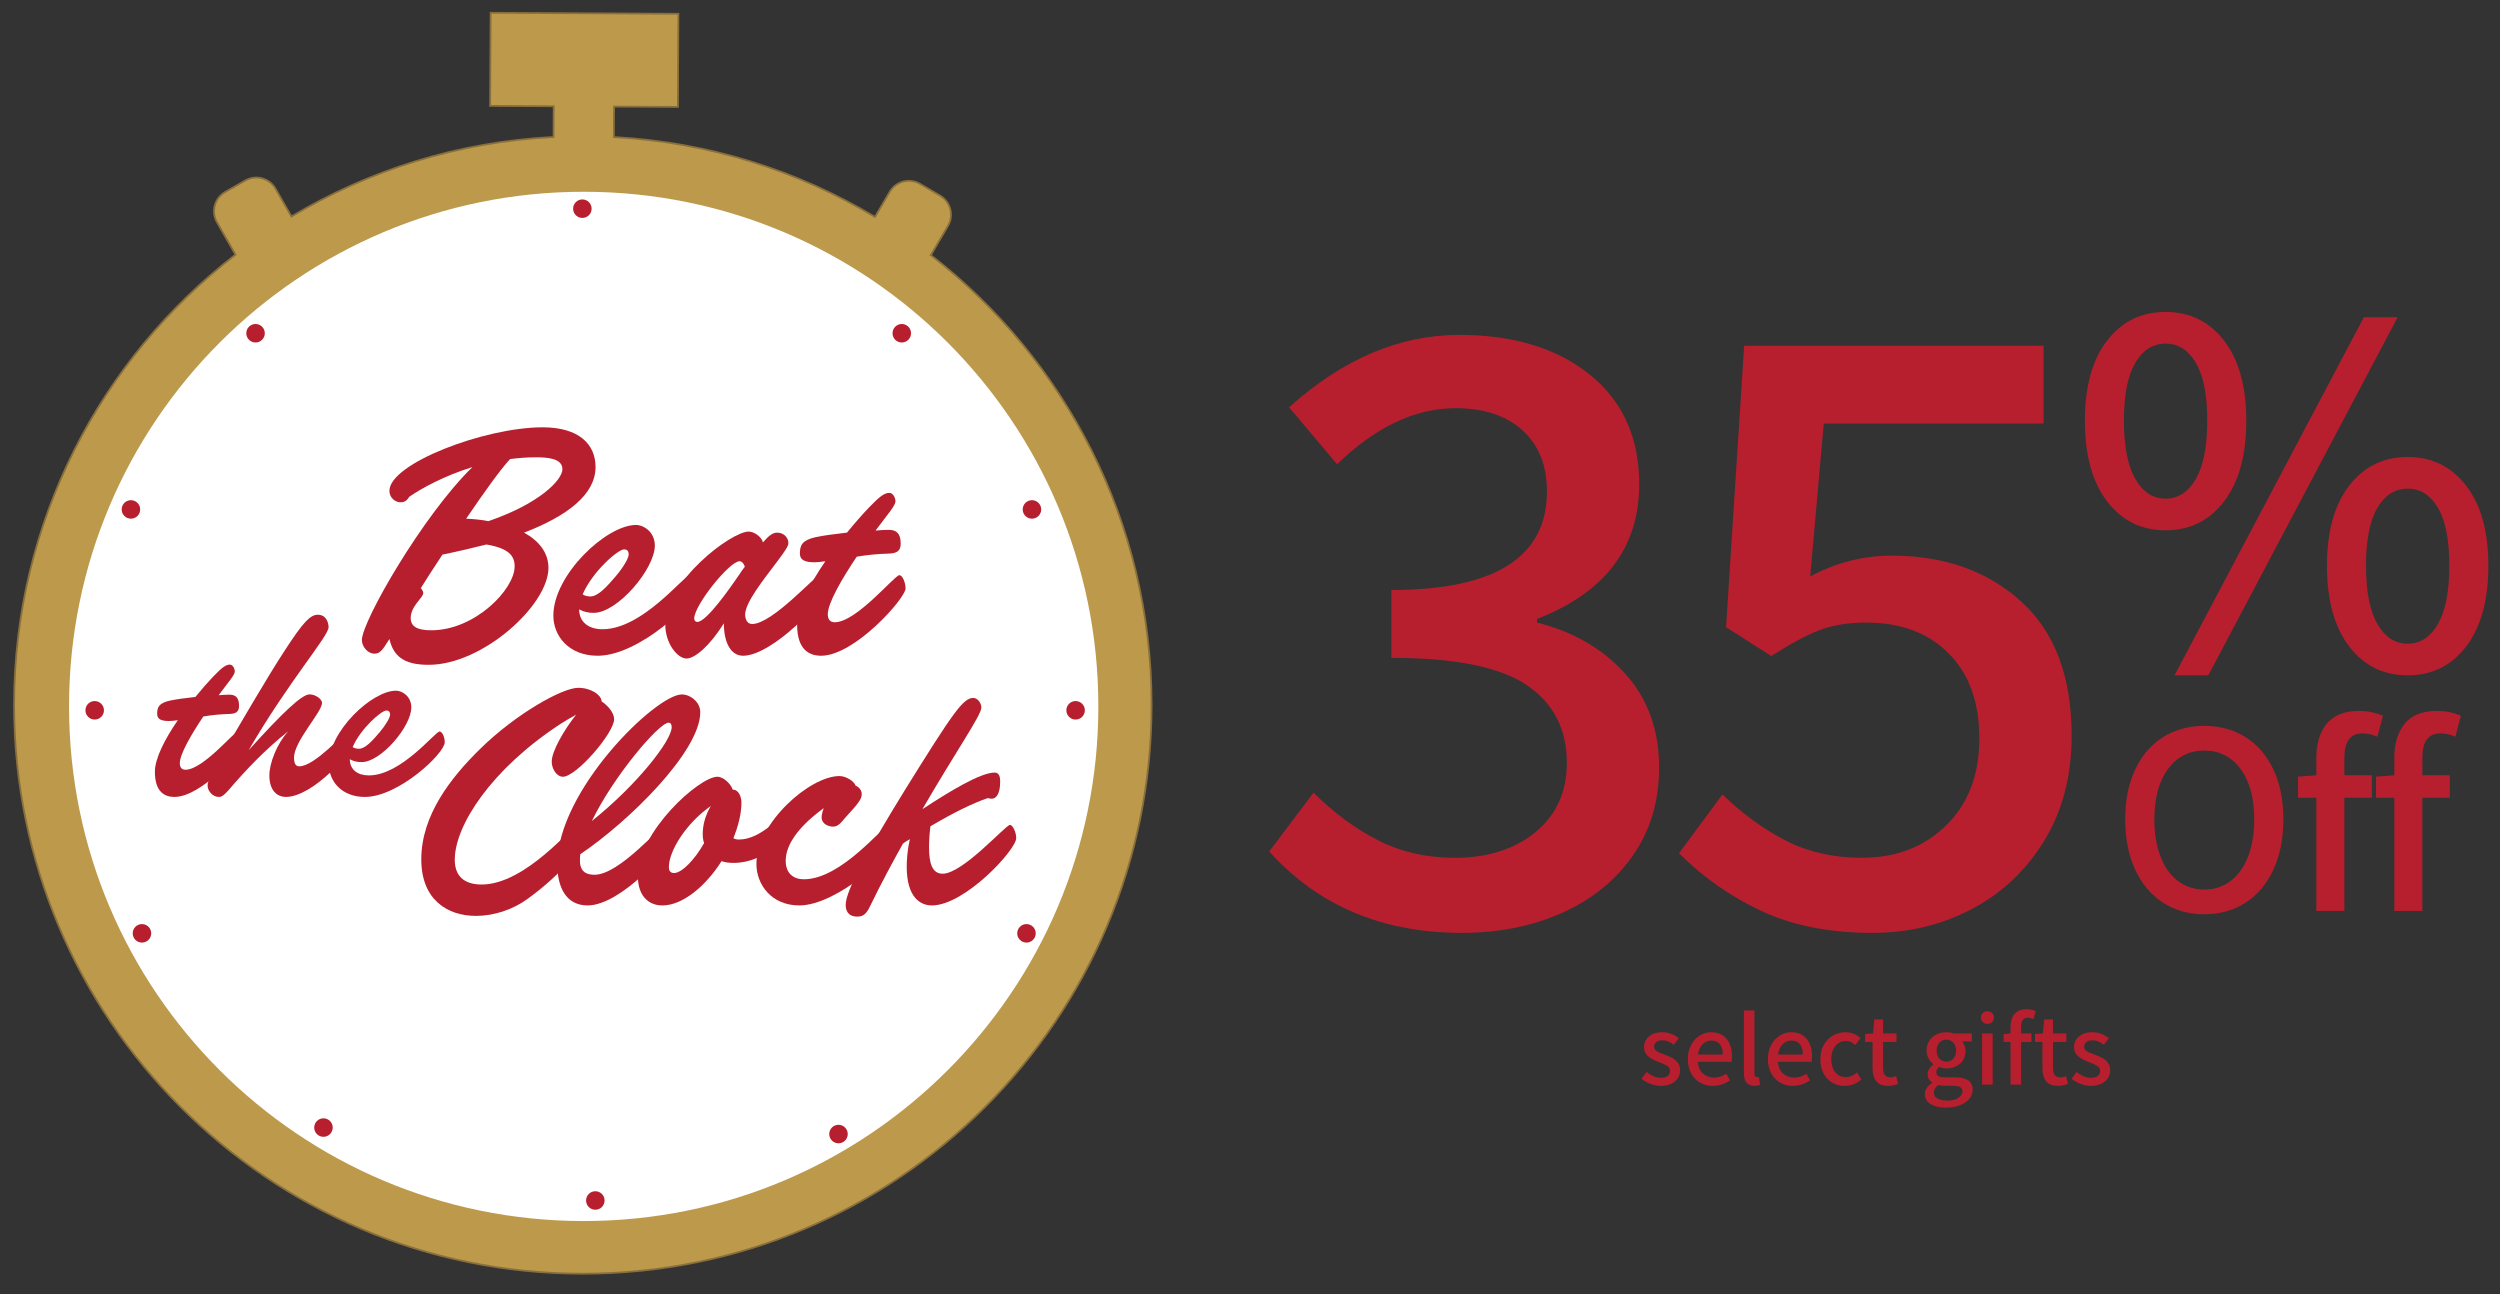 <?xml version="1.0" encoding="UTF-8"?>
<svg xmlns="http://www.w3.org/2000/svg" version="1.1" viewBox="0 0 859 444.694">
  <rect x="0" y="0" width="859" height="444.694" fill="#333333" stroke="none"/>
  <!-- Generator: Adobe Illustrator 29.7.1, SVG Export Plug-In . SVG Version: 2.1.1 Build 8)  -->
  <g id="Layer_1">
    <g>
      <path d="M319.845,87.66l5.874-10.028c2.128-3.634.908-8.305-2.725-10.433l-6.853-4.014c-3.634-2.128-8.305-.908-10.433,2.725l-5.053,8.626c-26.483-15.887-57.038-25.681-89.734-27.437l.057-10.485,21.952.118.173-31.987-64.515-.348-.173,31.987,21.839.118-.057,10.56c-32.808,1.666-63.475,11.434-90.059,27.328l-5.45-9.539c-2.089-3.656-6.747-4.927-10.403-2.838l-6.896,3.94c-3.656,2.089-4.927,6.747-2.838,10.403l6.365,11.14C34.651,123.233,4.845,179.246,4.845,242.226c0,107.919,87.504,195.419,195.425,195.419s195.42-87.499,195.42-195.419c0-62.883-29.706-118.82-75.845-154.566Z" fill="#bc994b" stroke="#896f3b" stroke-miterlimit="10" stroke-width=".62"/>
      <path d="M377.392,242.722c0,97.668-79.176,176.827-176.834,176.827S23.724,340.39,23.724,242.722,102.883,65.889,200.558,65.889s176.834,79.164,176.834,176.834Z" fill="#fff"/>
    </g>
  </g>
  <g id="Layer_3">
    <g>
      <path d="M203.281,71.704c0,1.756-1.424,3.18-3.18,3.18s-3.18-1.424-3.18-3.18,1.424-3.18,3.18-3.18,3.18,1.424,3.18,3.18Z" fill="#b71f2e"/>
      <circle cx="309.852" cy="114.505" r="3.18" fill="#b71f2e"/>
      <path d="M357.762,175.042c0,1.756-1.424,3.18-3.18,3.18s-3.18-1.424-3.18-3.18,1.424-3.18,3.18-3.18,3.18,1.424,3.18,3.18Z" fill="#b71f2e"/>
      <path d="M372.754,244.062c0,1.756-1.424,3.18-3.18,3.18s-3.18-1.424-3.18-3.18,1.424-3.18,3.18-3.18,3.18,1.424,3.18,3.18Z" fill="#b71f2e"/>
      <path d="M355.877,320.696c0,1.756-1.424,3.18-3.18,3.18s-3.18-1.424-3.18-3.18,1.424-3.18,3.18-3.18,3.18,1.424,3.18,3.18Z" fill="#b71f2e"/>
      <path d="M291.286,389.658c0,1.756-1.424,3.18-3.18,3.18s-3.18-1.424-3.18-3.18,1.424-3.18,3.18-3.18,3.18,1.424,3.18,3.18Z" fill="#b71f2e"/>
      <g>
        <path d="M84.626,114.505c0,1.756,1.424,3.18,3.18,3.18s3.18-1.424,3.18-3.18-1.424-3.18-3.18-3.18-3.18,1.424-3.18,3.18Z" fill="#b71f2e"/>
        <path d="M41.805,175.042c0,1.756,1.424,3.18,3.18,3.18s3.18-1.424,3.18-3.18-1.424-3.18-3.18-3.18-3.18,1.424-3.18,3.18Z" fill="#b71f2e"/>
        <circle cx="32.537" cy="244.062" r="3.18" fill="#b71f2e"/>
        <path d="M45.598,320.696c0,1.756,1.424,3.18,3.18,3.18s3.18-1.424,3.18-3.18-1.424-3.18-3.18-3.18-3.18,1.424-3.18,3.18Z" fill="#b71f2e"/>
        <path d="M107.963,387.432c0,1.756,1.424,3.18,3.18,3.18s3.18-1.424,3.18-3.18-1.424-3.18-3.18-3.18-3.18,1.424-3.18,3.18Z" fill="#b71f2e"/>
      </g>
      <circle cx="204.554" cy="412.489" r="3.18" fill="#b71f2e"/>
    </g>
  </g>
  <g id="Layer_2_copy">
    <g>
      <path d="M128.657,224.595c-2.397,0-4.314-2.516-4.314-4.673,0-6.47,21.09-43.018,37.986-59.435-9.706,2.996-17.495,7.309-21.689,10.186-.959,1.558-1.798,1.917-3.116,1.917-1.438,0-3.715-1.318-3.715-3.954,0-9.346,32.713-21.809,52.605-21.809,12.462,0,18.214,5.751,18.214,13.66,0,9.347-9.586,16.776-24.565,22.528,5.033,2.756,8.388,6.83,8.388,12.103,0,12.822-22.647,33.312-41.101,33.312-7.19,0-11.983-1.917-13.54-8.867-2.637,4.314-3.475,5.033-5.153,5.033ZM152.024,190.563c-2.637,3.954-5.152,7.908-7.429,11.504.479.599.838,1.198.838,1.678,0,1.677-4.314,4.434-4.314,8.627,0,3.116,2.637,4.194,7.07,4.194,15.098,0,28.639-14.14,28.639-21.929,0-3.715-2.037-6.23-9.706-7.549-4.793,1.199-9.826,2.397-15.098,3.475ZM193.245,161.205c0-3.835-5.512-4.074-9.107-4.074-3.116,0-5.991.24-8.867.6-3.355,3.595-8.988,11.504-15.099,20.491,2.637.12,5.153.359,7.669.839,17.495-5.991,25.404-14.14,25.404-17.855Z" fill="#b71f2e"/>
      <path d="M207.024,216.207c13.781,0,28.041-18.573,29.957-18.573.96,0,2.158,2.157,2.158,4.553,0,4.673-19.532,23.126-33.792,23.126-9.947,0-15.219-6.83-15.219-13.78,0-14.02,18.215-31.155,28.4-31.155,2.637,0,6.471,2.397,6.471,7.07,0,8.028-12.821,23.127-20.97,23.127-1.797,0-3.236-.24-5.033-1.199,0,4.434,3.355,6.83,8.028,6.83ZM202.83,204.943c2.756,0,5.871-3.595,8.747-6.95,2.637-3.116,4.434-6.231,4.434-7.429,0-1.438-.718-1.798-1.558-1.798-2.158,0-10.905,7.669-14.26,15.458.719.479,1.678.719,2.637.719Z" fill="#b71f2e"/>
      <path d="M235.902,226.272c-3.116,0-7.309-5.152-7.309-11.624,0-14.858,22.647-31.994,28.639-31.994,1.918,0,4.435,1.798,4.913,3.715,2.158-2.517,3.475-3.355,4.913-3.355,2.396,0,3.834,1.917,3.834,3.475,0,1.199-.838,2.397-3.954,6.59-4.793,6.351-10.905,14.02-10.905,18.095,0,1.198.48,3.236,2.397,3.236,6.949,0,21.808-16.776,23.127-16.776,1.198,0,2.156,2.756,2.156,4.553,0,3.835-18.334,23.126-28.399,23.126-3.955,0-6.591-4.074-6.591-11.144-4.913,7.909-10.065,12.103-12.822,12.103ZM254.116,192.84c-3.474,0-15.577,15.098-15.577,19.652,0,.839.478,1.199,1.078,1.199,3.236,0,11.863-12.582,14.26-16.057.718-1.079,1.318-2.038,2.036-2.876-.36-1.318-1.198-1.917-1.798-1.917Z" fill="#b71f2e"/>
      <path d="M284.432,211.054c0,1.678.718,2.756,2.396,2.756,7.429,0,20.611-16.176,22.169-16.176,1.198,0,2.156,2.756,2.156,4.553,0,3.355-17.494,23.126-28.999,23.126-3.834,0-8.267-1.797-8.267-10.665,0-5.632,4.194-13.78,9.705-21.809-1.558.239-2.756.359-3.714.359-2.996,0-5.033-.599-5.033-2.996,0-2.876.72-4.553,5.392-5.632,2.757-.6,6.711-1.079,10.785-1.558,2.637-3.236,5.153-6.111,7.551-8.628,3.714-3.835,5.272-5.033,7.069-5.033,1.078,0,2.038,1.558,2.038,2.876,0,1.558-2.757,4.553-6.831,10.066,1.558-.12,3.236-.24,4.553-.24,2.756,0,4.074,1.438,4.074,4.673,0,1.917-.598,3.355-3.834,3.475-4.074.12-7.789.48-11.264,1.079-5.152,7.669-9.945,15.937-9.945,19.772Z" fill="#b71f2e"/>
    </g>
    <g>
      <path d="M61.787,262.244c0,1.363.584,2.239,1.947,2.239,6.037,0,16.747-13.144,18.012-13.144.973,0,1.753,2.239,1.753,3.7,0,2.727-14.216,18.791-23.562,18.791-3.116,0-6.718-1.461-6.718-8.665,0-4.576,3.407-11.196,7.886-17.72-1.266.195-2.239.293-3.018.293-2.434,0-4.089-.487-4.089-2.434,0-2.337.584-3.7,4.381-4.576,2.239-.487,5.452-.876,8.762-1.266,2.142-2.629,4.187-4.965,6.134-7.01,3.018-3.116,4.284-4.089,5.745-4.089.876,0,1.655,1.265,1.655,2.337,0,1.266-2.239,3.7-5.55,8.178,1.265-.097,2.629-.195,3.7-.195,2.239,0,3.31,1.169,3.31,3.797,0,1.558-.487,2.726-3.116,2.824-3.31.097-6.328.389-9.152.876-4.186,6.231-8.081,12.949-8.081,16.064Z" fill="#b71f2e"/>
      <path d="M78.629,271.396c-1.655,1.85-2.435,2.434-3.408,2.434-2.142,0-3.895-2.044-3.895-3.895,0-1.655,1.558-5.062,5.063-10.807,5.841-9.736,14.702-25.314,21.712-36.024,6.036-9.25,8.471-11.878,11.099-11.878,3.018,0,3.7,2.921,3.7,4.284,0,3.116-13.534,18.305-27.457,42.256,11.879-13.144,18.305-19.181,20.933-19.181,2.142,0,4.284,1.752,4.284,2.921,0,3.116-9.639,13.241-9.639,18.791,0,1.461.293,3.018,1.753,3.018,5.55,0,15.675-11.976,16.843-11.976.876,0,1.752,2.142,1.752,3.7,0,3.116-13.825,18.791-23.172,18.791-2.824,0-5.647-2.044-5.647-7.399,0-4.187,2.629-11.002,6.523-15.189-7.886,6.231-14.702,13.437-20.446,20.154Z" fill="#b71f2e"/>
      <path d="M126.724,266.431c11.196,0,22.783-15.092,24.341-15.092.779,0,1.752,1.753,1.752,3.7,0,3.797-15.87,18.791-27.456,18.791-8.081,0-12.365-5.55-12.365-11.196,0-11.392,14.799-25.315,23.075-25.315,2.141,0,5.257,1.948,5.257,5.745,0,6.523-10.418,18.791-17.038,18.791-1.461,0-2.629-.195-4.09-.973,0,3.602,2.727,5.55,6.524,5.55ZM123.316,257.278c2.239,0,4.771-2.921,7.107-5.647,2.142-2.531,3.603-5.063,3.603-6.037,0-1.168-.584-1.461-1.265-1.461-1.753,0-8.86,6.231-11.586,12.56.584.39,1.363.584,2.141.584Z" fill="#b71f2e"/>
    </g>
    <g>
      <path d="M192.686,248.678c-23.725,15.458-36.428,34.87-36.428,46.733,0,5.392,2.996,8.508,9.227,8.508,15.218,0,31.276-20.491,33.072-20.491.84,0,2.158,1.677,2.158,4.553,0,2.516-7.429,12.223-19.412,20.85-5.033,3.715-11.624,5.872-17.736,5.872-9.945,0-18.814-5.632-18.814-19.413,0-15.218,10.186-28.16,20.371-38.106,12.103-11.863,28.04-20.85,33.552-20.85,4.434,0,8.029,2.517,8.029,4.673,2.038,1.318,4.314,3.835,4.314,6.111,0,4.673-12.941,19.772-17.614,19.772-2.158,0-3.835-2.756-3.835-5.152,0-3.715,4.314-11.025,8.389-16.177-1.558.839-3.355,1.917-5.273,3.116Z" fill="#b71f2e"/>
      <path d="M199.275,295.77c0,4.074,2.637,4.793,5.033,4.793,8.627,0,22.767-17.135,24.445-17.135,1.078,0,2.158,2.516,2.158,4.553,0,3.355-17.496,23.126-28.999,23.126-7.789,0-10.426-6.83-10.426-14.139,0-25.404,33.912-58.357,42.78-58.357,2.996,0,6.35,2.637,6.35,6.111,0,13.54-24.923,37.866-41.221,48.77-.12.839-.12,1.558-.12,2.277ZM230.791,249.876c0-.839-.24-1.558-1.078-1.558-3.236,0-18.814,18.215-26.363,33.792,15.578-12.462,27.441-27.681,27.441-32.234Z" fill="#b71f2e"/>
      <path d="M227.556,311.108c-4.553,0-8.389-3.116-8.389-10.065,0-15.219,21.09-34.152,27.321-34.152,2.277,0,4.793,2.756,5.273,4.434,2.156,0,2.996,2.637,2.996,4.434,0,3.835-1.078,8.028-2.756,12.223.478.359,1.198.479,1.916.479,7.669,0,14.5-8.628,15.818-8.628.6,0,1.798,1.199,1.798,3.475,0,4.074-8.867,13.181-19.412,13.181-1.438,0-2.876-.12-4.195-.6-5.392,8.508-13.301,15.218-20.37,15.218ZM241.456,286.543c0-3.235.958-6.47,2.756-9.586-8.389,5.871-14.38,15.338-14.38,20.97,0,1.438.6,2.037,1.798,2.037,2.756,0,7.309-4.913,10.305-10.306-.36-.958-.478-1.917-.478-3.116Z" fill="#b71f2e"/>
      <path d="M269.972,295.77c0,4.314,2.637,6.351,6.231,6.351,13.062,0,27.322-18.693,29.358-18.693,1.079,0,2.158,2.396,2.158,4.553,0,4.913-20.132,23.126-33.074,23.126-9.585,0-14.738-7.189-14.738-14.259,0-14.02,18.334-30.197,28.519-30.197,2.397,0,5.153,1.918,5.513,3.236,2.036.959,2.156,2.517,2.156,2.996,0,1.678-1.198,3.236-5.512,7.909-1.558,1.798-2.516,3.236-4.314,3.236-1.558,0-3.955-.839-3.955-3.236,0-.599.24-1.798.72-3.116-10.665,7.789-13.062,14.02-13.062,18.094Z" fill="#b71f2e"/>
      <path d="M319.7,283.907c-.36,2.756-.48,5.272-.48,7.309,0,5.392,1.078,8.988,4.673,8.988,6.949,0,21.689-16.776,23.127-16.776.958,0,2.156,2.516,2.156,4.553,0,3.954-17.614,23.126-28.999,23.126-3.834,0-8.627-2.636-8.627-13.301,0-2.277.24-5.872,1.078-9.467-.838.48-1.678.959-2.396,1.558-3.595,6.471-7.429,13.54-11.145,21.21-1.318,2.757-2.276,3.835-4.553,3.835-3.475,0-3.954-2.516-3.954-4.074,0-4.913,8.027-19.413,20.13-39.064,16.896-27.202,20.251-31.995,23.727-31.995,1.318,0,2.756,1.558,2.756,3.355,0,2.517-8.627,14.859-20.251,34.871,9.467-6.231,20.012-12.582,24.805-12.582,1.318,0,1.918.959,1.918,3.116,0,4.074-1.318,5.871-2.876,5.871-.48,0-1.078-.12-1.318-.239-5.033,1.677-11.864,5.033-19.772,9.706Z" fill="#b71f2e"/>
    </g>
    <g>
      <path d="M436.104,292.559l15.231-20.204c6.839,6.839,14.192,12.278,22.069,16.319,7.873,4.041,16.678,6.062,26.421,6.062,11.394,0,20.67-2.953,27.82-8.86,7.149-5.905,10.723-13.832,10.723-23.778,0-11.604-4.614-20.516-13.832-26.733-9.223-6.217-24.712-9.325-46.47-9.325v-23.313c35.639,0,53.464-11.292,53.464-33.881,0-8.908-2.798-15.901-8.393-20.981-5.595-5.075-13.264-7.615-23.002-7.615-13.886,0-27.461,6.425-40.72,19.271l-16.474-19.582c18.441-16.577,37.922-24.867,58.437-24.867,18.65,0,33.619,4.561,44.916,13.677,11.292,9.121,16.94,21.657,16.94,37.611,0,21.758-11.71,37.198-35.124,46.314v1.244c12.433,3.108,22.536,8.965,30.306,17.561,7.771,8.602,11.656,19.326,11.656,32.172,0,11.608-3.006,21.71-9.014,30.306-6.013,8.601-14.143,15.182-24.401,19.738-10.258,4.556-21.71,6.839-34.348,6.839-27.353,0-49.423-9.325-66.208-27.975Z" fill="#b71f2e"/>
      <path d="M605.352,313.073c-10.675-4.973-20.156-11.602-28.441-19.893l14.921-20.204c6.838,6.634,14.089,11.918,21.758,15.852,7.664,3.939,16.367,5.906,26.11,5.906,11.812,0,21.496-3.73,29.063-11.191,7.562-7.459,11.345-17.406,11.345-29.84s-3.525-22.171-10.568-29.219c-7.048-7.042-16.474-10.568-28.287-10.568-6.216,0-11.607.884-16.163,2.642-4.561,1.763-10.054,4.716-16.474,8.858l-15.542-9.946,6.217-96.671h102.887v26.732h-75.533l-4.663,52.531c8.908-4.764,18.233-7.149,27.976-7.149,18.028,0,32.841,5.236,44.449,15.697,11.602,10.466,17.406,25.853,17.406,46.16,0,13.885-3.161,25.954-9.48,36.212-6.323,10.257-14.662,18.082-25.022,23.468-10.365,5.387-21.657,8.083-33.882,8.083-14.716,0-27.407-2.486-38.077-7.461Z" fill="#b71f2e"/>
      <path d="M723.98,172.246c-5.074-6.642-7.612-15.884-7.612-27.726,0-11.717,2.538-20.869,7.612-27.454,5.074-6.584,11.779-9.877,20.115-9.877s15.041,3.293,20.115,9.877c5.074,6.586,7.61,15.737,7.61,27.454,0,11.841-2.536,21.083-7.61,27.726-5.074,6.646-11.779,9.967-20.115,9.967s-15.041-3.322-20.115-9.967ZM754.514,164.545c2.597-4.53,3.896-11.204,3.896-20.024s-1.299-15.432-3.896-19.843c-2.598-4.409-6.07-6.615-10.419-6.615s-7.824,2.206-10.421,6.615c-2.598,4.412-3.896,11.026-3.896,19.843s1.298,15.494,3.896,20.024c2.597,4.53,6.071,6.795,10.421,6.795s7.821-2.265,10.419-6.795ZM812.232,109.002h11.598l-65.057,123.046h-11.598l65.057-123.046ZM807.158,222.081c-5.074-6.643-7.61-15.884-7.61-27.726,0-11.716,2.536-20.868,7.61-27.454,5.074-6.583,11.779-9.876,20.115-9.876s15.041,3.293,20.115,9.876c5.074,6.586,7.612,15.738,7.612,27.454,0,11.842-2.538,21.083-7.612,27.726-5.074,6.646-11.779,9.967-20.115,9.967s-15.041-3.322-20.115-9.967ZM837.694,214.379c2.596-4.53,3.896-11.204,3.896-20.024s-1.301-15.432-3.896-19.843c-2.6-4.409-6.071-6.615-10.421-6.615s-7.824,2.206-10.419,6.615c-2.6,4.411-3.896,11.026-3.896,19.843s1.296,15.494,3.896,20.024c2.596,4.53,6.07,6.795,10.419,6.795s7.821-2.265,10.421-6.795Z" fill="#b71f2e"/>
    </g>
    <g>
      <path d="M567.119,372.422c-1.174-.455-2.204-1.042-3.089-1.761l1.724-2.334c.838.646,1.653,1.144,2.443,1.491.791.347,1.64.521,2.55.521,1.006,0,1.771-.221,2.299-.665.526-.443.79-1.01.79-1.705,0-.719-.323-1.287-.97-1.707-.646-.418-1.616-.867-2.909-1.348-1.557-.575-2.79-1.238-3.699-1.993-.911-.754-1.365-1.79-1.365-3.107,0-1.508.563-2.741,1.688-3.699,1.125-.958,2.646-1.437,4.562-1.437,2.059,0,3.951.681,5.675,2.047l-1.688,2.264c-.671-.503-1.317-.886-1.939-1.149-.623-.264-1.282-.395-1.976-.395-.934,0-1.647.204-2.137.61-.491.407-.737.935-.737,1.581,0,.479.167.88.503,1.203.335.322.724.58,1.167.772s1.143.467,2.101.826c1.054.384,1.933.773,2.64,1.168.706.395,1.305.928,1.796,1.597.491.672.737,1.522.737,2.551,0,1.005-.258,1.909-.772,2.712-.515.803-1.275,1.442-2.281,1.921s-2.204.719-3.592.719c-1.174,0-2.347-.228-3.52-.683Z" fill="#b71f2e"/>
      <path d="M594.955,364.843h-11.602c.167,1.773.772,3.119,1.814,4.041,1.042.923,2.304,1.383,3.79,1.383,1.413,0,2.814-.443,4.202-1.329l1.257,2.299c-1.868,1.245-3.844,1.869-5.927,1.869-1.605,0-3.053-.372-4.346-1.114s-2.317-1.808-3.071-3.196-1.131-3.018-1.131-4.885c0-1.844.377-3.466,1.131-4.868.754-1.4,1.742-2.478,2.963-3.232s2.526-1.131,3.915-1.131c2.275,0,4.035.749,5.28,2.245s1.868,3.514,1.868,6.052c0,.671-.048,1.292-.144,1.867ZM591.938,362.329c0-1.533-.335-2.718-1.005-3.556-.671-.838-1.641-1.257-2.91-1.257-1.102,0-2.083.407-2.945,1.221-.862.815-1.413,2.012-1.652,3.593h8.512Z" fill="#b71f2e"/>
      <path d="M600.056,371.955c-.575-.766-.862-1.891-.862-3.377v-21.371h3.628v21.587c0,.455.084.791.252,1.005.167.216.371.324.61.324.216,0,.431-.024.647-.072l.467,2.729c-.551.216-1.209.324-1.976.324-1.27,0-2.191-.383-2.766-1.149Z" fill="#b71f2e"/>
      <path d="M622.468,364.843h-11.602c.167,1.773.772,3.119,1.814,4.041,1.042.923,2.304,1.383,3.79,1.383,1.413,0,2.814-.443,4.202-1.329l1.257,2.299c-1.868,1.245-3.844,1.869-5.927,1.869-1.605,0-3.053-.372-4.346-1.114s-2.317-1.808-3.071-3.196-1.131-3.018-1.131-4.885c0-1.844.377-3.466,1.131-4.868.754-1.4,1.742-2.478,2.963-3.232s2.526-1.131,3.915-1.131c2.275,0,4.035.749,5.28,2.245s1.868,3.514,1.868,6.052c0,.671-.048,1.292-.144,1.867ZM619.451,362.329c0-1.533-.335-2.718-1.005-3.556-.671-.838-1.641-1.257-2.91-1.257-1.102,0-2.083.407-2.945,1.221-.862.815-1.413,2.012-1.652,3.593h8.512Z" fill="#b71f2e"/>
      <path d="M629.58,372.009c-1.27-.731-2.269-1.79-2.999-3.18-.731-1.388-1.095-3.029-1.095-4.92s.395-3.532,1.185-4.92c.79-1.39,1.844-2.455,3.161-3.197,1.317-.742,2.753-1.113,4.31-1.113,1.916,0,3.628.671,5.137,2.012l-1.796,2.37c-.527-.455-1.042-.803-1.544-1.042-.503-.24-1.042-.36-1.616-.36-1.509,0-2.736.575-3.682,1.724-.946,1.149-1.419,2.659-1.419,4.526s.461,3.37,1.384,4.507c.921,1.139,2.124,1.707,3.61,1.707,1.317,0,2.598-.538,3.843-1.616l1.509,2.407c-.791.718-1.682,1.263-2.676,1.634-.994.371-2.006.557-3.036.557-1.58,0-3.005-.366-4.274-1.095Z" fill="#b71f2e"/>
      <path d="M643.41,366.962v-8.943h-2.551v-2.731l2.729-.179.432-4.849h3.017v4.849h4.598v2.91h-4.598v8.943c0,1.078.205,1.886.612,2.424.405.54,1.063.808,1.975.808.55,0,1.185-.143,1.902-.43l.648,2.694c-1.292.43-2.442.646-3.448.646-3.546,0-5.316-2.048-5.316-6.143Z" fill="#b71f2e"/>
      <path d="M663.38,379.372c-1.341-.803-2.012-1.947-2.012-3.431,0-.742.221-1.444.665-2.101.443-.66,1.071-1.24,1.886-1.743v-.143c-1.055-.671-1.581-1.641-1.581-2.91,0-.646.185-1.257.557-1.832.371-.575.831-1.052,1.383-1.437v-.143c-.646-.503-1.191-1.162-1.635-1.975-.443-.815-.664-1.712-.664-2.694,0-1.27.305-2.383.916-3.34.61-.958,1.437-1.689,2.478-2.191,1.042-.503,2.173-.754,3.394-.754.909,0,1.759.143,2.55.43h6.214v2.731h-3.377c.36.383.648.855.862,1.418.216.563.324,1.167.324,1.815,0,1.867-.623,3.34-1.869,4.417-1.245,1.078-2.813,1.618-4.704,1.618-.862,0-1.689-.181-2.478-.54-.312.287-.552.569-.719.845s-.251.617-.251,1.024c0,.55.227.975.683,1.275.455.3,1.209.449,2.262.449h3.269c2.106,0,3.682.347,4.723,1.042s1.562,1.771,1.562,3.232c0,1.125-.378,2.155-1.132,3.088-.754.935-1.825,1.677-3.215,2.227-1.388.55-2.992.827-4.812.827-2.179,0-3.939-.402-5.28-1.203ZM671.839,377.737c.778-.287,1.383-.676,1.815-1.167.43-.491.646-1.012.646-1.562,0-.719-.27-1.221-.808-1.508-.54-.287-1.36-.432-2.461-.432h-2.694c-.886,0-1.665-.084-2.334-.251-1.031.766-1.545,1.628-1.545,2.586,0,.862.418,1.538,1.257,2.029.838.491,1.999.737,3.483.737.982,0,1.862-.144,2.64-.432ZM671.156,363.73c.634-.695.952-1.616.952-2.766s-.318-2.059-.952-2.731c-.634-.669-1.431-1.005-2.388-1.005s-1.755.336-2.389,1.005c-.634.672-.951,1.581-.951,2.731s.317,2.071.951,2.766,1.431,1.042,2.389,1.042,1.754-.347,2.388-1.042Z" fill="#b71f2e"/>
      <path d="M681.286,351.194c-.42-.407-.629-.934-.629-1.58,0-.623.209-1.137.629-1.545.418-.407.952-.611,1.599-.611s1.179.204,1.599.611c.418.407.629.921.629,1.545,0,.646-.21,1.172-.629,1.58-.42.407-.952.611-1.599.611s-1.18-.204-1.599-.611ZM681.052,355.109h3.628v17.564h-3.628v-17.564Z" fill="#b71f2e"/>
      <path d="M694.45,352.846v2.262h3.555v2.91h-3.555v14.654h-3.628v-14.654h-2.372v-2.731l2.372-.179v-2.227c0-1.89.455-3.381,1.364-4.471.911-1.09,2.299-1.635,4.167-1.635,1.054,0,2.083.204,3.088.611l-.718,2.729c-.646-.287-1.294-.43-1.94-.43-1.557,0-2.334,1.054-2.334,3.161Z" fill="#b71f2e"/>
      <path d="M701.777,366.962v-8.943h-2.55v-2.731l2.729-.179.432-4.849h3.017v4.849h4.598v2.91h-4.598v8.943c0,1.078.204,1.886.611,2.424.406.54,1.064.808,1.975.808.55,0,1.186-.143,1.904-.43l.646,2.694c-1.292.43-2.442.646-3.448.646-3.544,0-5.316-2.048-5.316-6.143Z" fill="#b71f2e"/>
      <path d="M714.888,372.422c-1.174-.455-2.203-1.042-3.089-1.761l1.724-2.334c.838.646,1.653,1.144,2.443,1.491.789.347,1.639.521,2.55.521,1.005,0,1.771-.221,2.299-.665.526-.443.791-1.01.791-1.705,0-.719-.324-1.287-.97-1.707-.648-.418-1.616-.867-2.91-1.348-1.557-.575-2.79-1.238-3.699-1.993-.911-.754-1.365-1.79-1.365-3.107,0-1.508.563-2.741,1.689-3.699,1.125-.958,2.646-1.437,4.561-1.437,2.059,0,3.95.681,5.674,2.047l-1.688,2.264c-.671-.503-1.317-.886-1.94-1.149-.622-.264-1.28-.395-1.975-.395-.934,0-1.647.204-2.137.61-.491.407-.737.935-.737,1.581,0,.479.167.88.503,1.203.335.322.723.58,1.167.772.443.192,1.144.467,2.102.826,1.052.384,1.933.773,2.639,1.168.707.395,1.306.928,1.797,1.597.49.672.735,1.522.735,2.551,0,1.005-.256,1.909-.772,2.712s-1.275,1.442-2.281,1.921c-1.005.479-2.203.719-3.591.719-1.174,0-2.347-.228-3.52-.683Z" fill="#b71f2e"/>
    </g>
    <g>
      <path d="M743.237,310.182c-4.099-2.636-7.292-6.418-9.579-11.343-2.288-4.924-3.432-10.692-3.432-17.301s1.144-12.328,3.432-17.158c2.287-4.828,5.48-8.532,9.579-11.106,4.099-2.573,8.818-3.86,14.156-3.86s10.056,1.287,14.155,3.86c4.1,2.574,7.292,6.277,9.58,11.106,2.288,4.83,3.432,10.549,3.432,17.158s-1.144,12.377-3.432,17.301c-2.288,4.926-5.48,8.707-9.58,11.343-4.099,2.638-8.816,3.956-14.155,3.956s-10.058-1.318-14.156-3.956ZM766.448,302.699c2.605-1.968,4.607-4.78,6.005-8.436,1.398-3.653,2.098-7.895,2.098-12.725,0-7.307-1.558-13.074-4.672-17.301-3.114-4.225-7.277-6.339-12.486-6.339s-9.375,2.114-12.487,6.339c-3.115,4.227-4.672,9.994-4.672,17.301,0,4.83.699,9.071,2.098,12.725,1.396,3.656,3.398,6.468,6.005,8.436,2.606,1.971,5.624,2.956,9.057,2.956s6.449-.985,9.055-2.956Z" fill="#b71f2e"/>
      <path d="M805.531,260.376v6.005h9.437v7.722h-9.437v38.891h-9.627v-38.891h-6.292v-7.245l6.292-.478v-5.909c0-5.02,1.206-8.976,3.621-11.867,2.415-2.891,6.101-4.337,11.057-4.337,2.797,0,5.529.541,8.199,1.62l-1.906,7.244c-1.716-.762-3.432-1.144-5.148-1.144-4.131,0-6.195,2.798-6.195,8.389Z" fill="#b71f2e"/>
      <path d="M832.316,260.376v6.005h9.437v7.722h-9.437v38.891h-9.627v-38.891h-6.292v-7.245l6.292-.478v-5.909c0-5.02,1.206-8.976,3.621-11.867,2.415-2.891,6.101-4.337,11.057-4.337,2.797,0,5.529.541,8.199,1.62l-1.906,7.244c-1.716-.762-3.432-1.144-5.148-1.144-4.131,0-6.195,2.798-6.195,8.389Z" fill="#b71f2e"/>
    </g>
  </g>
</svg>